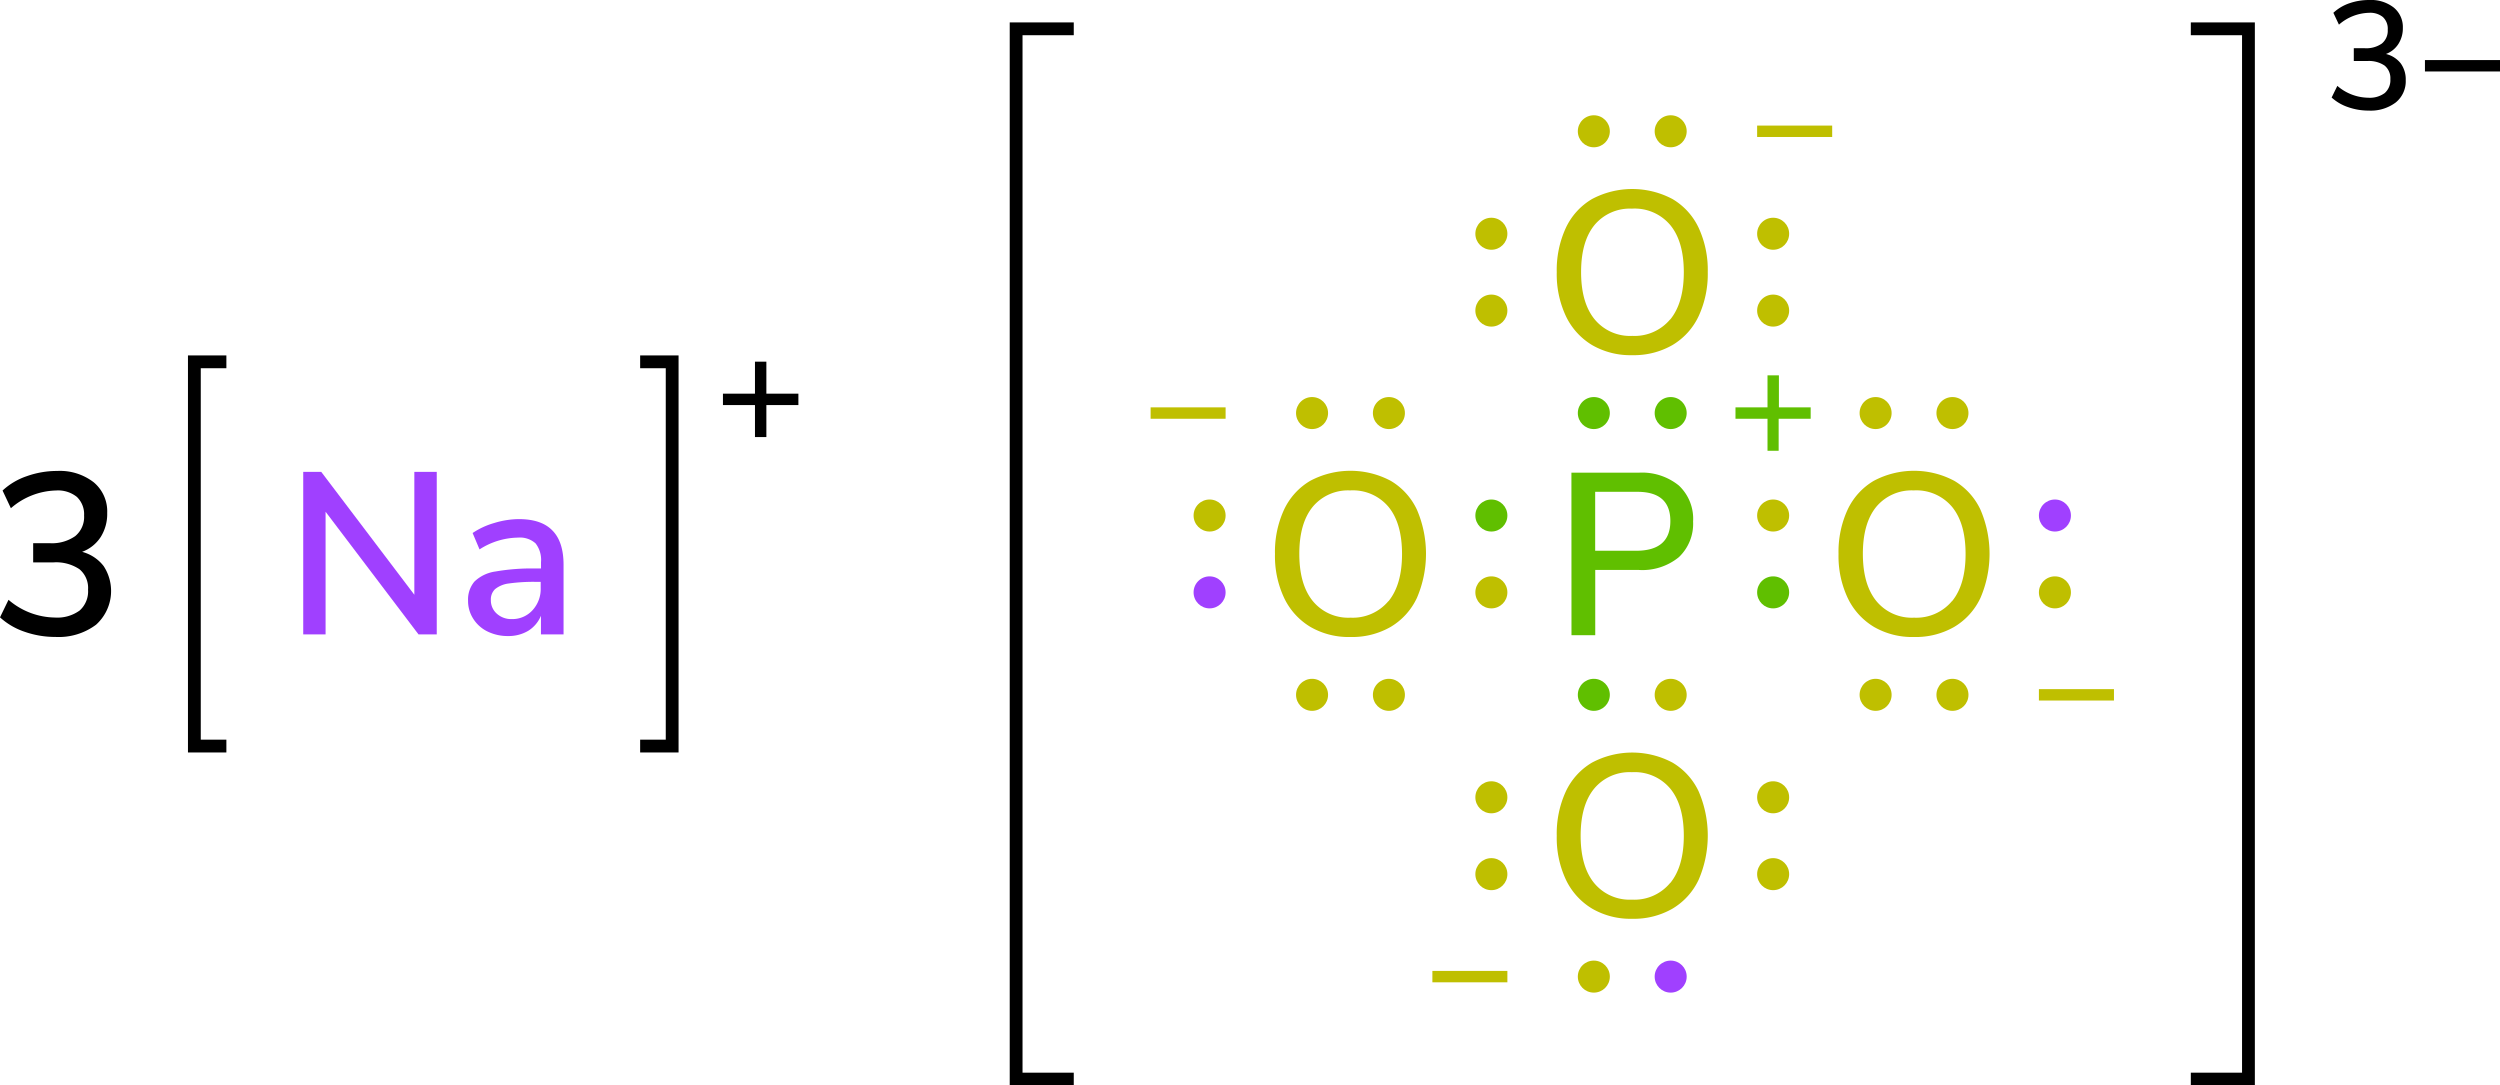 <svg xmlns="http://www.w3.org/2000/svg" width="390.38" height="169.5" viewBox="0 0 390.38 169.5"><defs><style>.cls-1{fill:none;stroke:#000;stroke-linecap:square;stroke-miterlimit:10;stroke-width:2px;}.cls-2{fill:#a040ff;}.cls-3{fill:#bfbf00;}.cls-4{fill:#60bf00;}</style></defs><title>Colored Lewis structure of sodium phosphate</title><g id="レイヤー_2" data-name="レイヤー 2"><g id="レイヤー_1-2" data-name="レイヤー 1"><polyline class="cls-1" points="343.1 168.5 351.1 168.5 351.1 4.5 343.1 4.5"/><polyline class="cls-1" points="166.67 168.5 158.67 168.5 158.67 4.5 166.67 4.5"/><path class="cls-2" d="M64.7,73.68H68.2V99.06H65.35L50.84,79.91V99.06H47.35V73.68h2.81L64.7,92.87Z"/><path class="cls-2" d="M86.25,82.83Q88,84.59,88,88.19V99.06H84.47V96.15a5,5,0,0,1-2,2.36,6,6,0,0,1-3.15.81,7.13,7.13,0,0,1-3.17-.7,5.44,5.44,0,0,1-2.25-2,5.09,5.09,0,0,1-.81-2.81,4.32,4.32,0,0,1,1-3,5.9,5.9,0,0,1,3.28-1.57,33,33,0,0,1,6.28-.47h.83v-1a4.17,4.17,0,0,0-.85-2.92,3.64,3.64,0,0,0-2.75-.9,11.33,11.33,0,0,0-6,1.84l-1.08-2.56a11.91,11.91,0,0,1,3.4-1.57A13.45,13.45,0,0,1,81,81.06Q84.54,81.06,86.25,82.83ZM83.17,95.27a4.89,4.89,0,0,0,1.26-3.47v-.94h-.65a28.11,28.11,0,0,0-4.32.25A4.24,4.24,0,0,0,77.3,92a2.21,2.21,0,0,0-.65,1.71,2.75,2.75,0,0,0,.92,2.11,3.34,3.34,0,0,0,2.36.85A4.23,4.23,0,0,0,83.17,95.27Z"/><path d="M124.67,61.47v1.78h-5v5h-1.78v-5h-5V61.47h5v-5h1.78v5Z"/><polyline class="cls-1" points="34.35 116.5 30.35 116.5 30.35 56.5 34.35 56.5"/><polyline class="cls-1" points="100.96 116.5 104.96 116.5 104.96 56.5 100.96 56.5"/><path d="M16.18,88.39A7.08,7.08,0,0,1,15,97.55a9.73,9.73,0,0,1-6.34,1.91,14.43,14.43,0,0,1-4.82-.81A10.84,10.84,0,0,1,0,96.4l1.33-2.74a11.32,11.32,0,0,0,7.24,2.77,5.91,5.91,0,0,0,3.87-1.1,4,4,0,0,0,1.31-3.26,3.8,3.8,0,0,0-1.35-3.19,6.55,6.55,0,0,0-4.09-1.06H5.18v-3H7.74a6.34,6.34,0,0,0,4-1.1,3.86,3.86,0,0,0,1.39-3.22A3.73,3.73,0,0,0,12,77.59a4.71,4.71,0,0,0-3.24-1,11.11,11.11,0,0,0-7.06,2.77L.4,76.6a10.51,10.51,0,0,1,3.8-2.25,14.07,14.07,0,0,1,4.73-.81,8.62,8.62,0,0,1,5.69,1.76,5.9,5.9,0,0,1,2.12,4.79,6.76,6.76,0,0,1-1,3.74,5.88,5.88,0,0,1-2.92,2.34A6.26,6.26,0,0,1,16.18,88.39Z"/><circle class="cls-3" cx="232.88" cy="92.5" r="2.5"/><circle class="cls-4" cx="232.88" cy="80.5" r="2.5"/><circle class="cls-4" cx="276.88" cy="92.5" r="2.5"/><circle class="cls-3" cx="276.88" cy="80.5" r="2.5"/><circle class="cls-3" cx="260.88" cy="108.5" r="2.5"/><circle class="cls-4" cx="248.88" cy="108.5" r="2.5"/><circle class="cls-4" cx="260.88" cy="64.5" r="2.5"/><circle class="cls-4" cx="248.88" cy="64.5" r="2.5"/><path class="cls-3" d="M248.62,53.89a10.55,10.55,0,0,1-4.09-4.5,15.36,15.36,0,0,1-1.44-6.88,15.73,15.73,0,0,1,1.42-6.93,10.27,10.27,0,0,1,4.09-4.5,13.38,13.38,0,0,1,12.56,0,10.28,10.28,0,0,1,4.09,4.5,15.65,15.65,0,0,1,1.42,6.89,15.65,15.65,0,0,1-1.42,6.89,10.38,10.38,0,0,1-4.09,4.52,12.1,12.1,0,0,1-6.3,1.58A11.93,11.93,0,0,1,248.62,53.89Zm12.19-4q2.12-2.59,2.12-7.38t-2.11-7.36a7.26,7.26,0,0,0-6-2.57A7.18,7.18,0,0,0,249,35.12q-2.11,2.57-2.11,7.36T249,49.86a7.16,7.16,0,0,0,5.89,2.59A7.25,7.25,0,0,0,260.81,49.86Z"/><circle class="cls-3" cx="232.88" cy="48.5" r="2.5"/><circle class="cls-3" cx="232.88" cy="36.5" r="2.5"/><circle class="cls-3" cx="276.88" cy="48.5" r="2.5"/><circle class="cls-3" cx="276.88" cy="36.5" r="2.5"/><circle class="cls-3" cx="260.88" cy="20.5" r="2.5"/><circle class="cls-3" cx="248.88" cy="20.5" r="2.5"/><path class="cls-3" d="M292.62,97.89a10.55,10.55,0,0,1-4.09-4.5,15.36,15.36,0,0,1-1.44-6.88,15.73,15.73,0,0,1,1.42-6.93,10.27,10.27,0,0,1,4.09-4.5,13.38,13.38,0,0,1,12.56,0,10.28,10.28,0,0,1,4.09,4.5,17.42,17.42,0,0,1,0,13.79,10.38,10.38,0,0,1-4.09,4.52,12.1,12.1,0,0,1-6.3,1.58A11.93,11.93,0,0,1,292.62,97.89Zm12.19-4q2.12-2.59,2.12-7.38t-2.11-7.36a7.26,7.26,0,0,0-6-2.57A7.18,7.18,0,0,0,293,79.12q-2.11,2.57-2.11,7.36T293,93.86a7.16,7.16,0,0,0,5.89,2.59A7.25,7.25,0,0,0,304.81,93.86Z"/><path class="cls-3" d="M248.62,141.89a10.55,10.55,0,0,1-4.09-4.5,15.36,15.36,0,0,1-1.44-6.88,15.73,15.73,0,0,1,1.42-6.93,10.27,10.27,0,0,1,4.09-4.5,13.38,13.38,0,0,1,12.56,0,10.28,10.28,0,0,1,4.09,4.5,17.42,17.42,0,0,1,0,13.79,10.38,10.38,0,0,1-4.09,4.52,12.1,12.1,0,0,1-6.3,1.58A11.93,11.93,0,0,1,248.62,141.89Zm12.19-4q2.12-2.59,2.12-7.38t-2.11-7.36a7.26,7.26,0,0,0-6-2.57,7.18,7.18,0,0,0-5.89,2.57q-2.11,2.57-2.11,7.36t2.11,7.38a7.16,7.16,0,0,0,5.89,2.59A7.25,7.25,0,0,0,260.81,137.86Z"/><circle class="cls-3" cx="232.88" cy="136.5" r="2.5"/><circle class="cls-3" cx="232.88" cy="124.5" r="2.5"/><circle class="cls-3" cx="276.88" cy="136.5" r="2.5"/><circle class="cls-3" cx="276.88" cy="124.5" r="2.5"/><circle class="cls-2" cx="260.88" cy="152.5" r="2.5"/><circle class="cls-3" cx="248.88" cy="152.5" r="2.5"/><circle class="cls-3" cx="320.88" cy="92.5" r="2.5"/><circle class="cls-2" cx="320.88" cy="80.5" r="2.5"/><circle class="cls-3" cx="304.88" cy="108.5" r="2.5"/><circle class="cls-3" cx="292.88" cy="108.5" r="2.5"/><circle class="cls-3" cx="304.88" cy="64.5" r="2.5"/><circle class="cls-3" cx="292.88" cy="64.5" r="2.5"/><path class="cls-3" d="M204.62,97.89a10.55,10.55,0,0,1-4.09-4.5,15.36,15.36,0,0,1-1.44-6.88,15.73,15.73,0,0,1,1.42-6.93,10.27,10.27,0,0,1,4.09-4.5,13.38,13.38,0,0,1,12.56,0,10.28,10.28,0,0,1,4.09,4.5,17.42,17.42,0,0,1,0,13.79,10.38,10.38,0,0,1-4.09,4.52,12.1,12.1,0,0,1-6.3,1.58A11.93,11.93,0,0,1,204.62,97.89Zm12.19-4q2.12-2.59,2.12-7.38t-2.11-7.36a7.26,7.26,0,0,0-6-2.57A7.18,7.18,0,0,0,205,79.12q-2.11,2.57-2.11,7.36T205,93.86a7.16,7.16,0,0,0,5.89,2.59A7.25,7.25,0,0,0,216.81,93.86Z"/><circle class="cls-2" cx="188.88" cy="92.5" r="2.5"/><circle class="cls-3" cx="188.88" cy="80.5" r="2.5"/><circle class="cls-3" cx="216.88" cy="108.5" r="2.5"/><circle class="cls-3" cx="204.88" cy="108.5" r="2.5"/><circle class="cls-3" cx="216.88" cy="64.5" r="2.5"/><circle class="cls-3" cx="204.88" cy="64.5" r="2.5"/><path class="cls-4" d="M282.74,63.61v1.78h-5v5H276v-5h-5V63.61h5v-5h1.78v5Z"/><path class="cls-3" d="M286.1,19.61v1.78H274.38V19.61Z"/><path class="cls-4" d="M245.38,73.81h10.51a9.12,9.12,0,0,1,6.26,2,7.11,7.11,0,0,1,2.23,5.62A7.18,7.18,0,0,1,262.16,87a9,9,0,0,1-6.26,2h-6.8V99.19h-3.71ZM255.5,86q5.33,0,5.33-4.64T255.5,76.8h-6.41V86Z"/><path class="cls-3" d="M330.1,107.61v1.78H318.38v-1.78Z"/><path class="cls-3" d="M191.38,63.61v1.78H179.67V63.61Z"/><path class="cls-3" d="M235.38,151.61v1.78H223.67v-1.78Z"/><path d="M374.88,9.9a4.27,4.27,0,0,1,.78,2.63A4.25,4.25,0,0,1,374.1,16a6.49,6.49,0,0,1-4.22,1.27,9.62,9.62,0,0,1-3.22-.54,7.23,7.23,0,0,1-2.57-1.5l.89-1.82a7.55,7.55,0,0,0,4.82,1.85,3.93,3.93,0,0,0,2.58-.73,2.67,2.67,0,0,0,.88-2.17,2.54,2.54,0,0,0-.9-2.12,4.37,4.37,0,0,0-2.72-.71h-2.09v-2h1.7a4.23,4.23,0,0,0,2.68-.73,2.58,2.58,0,0,0,.92-2.15,2.48,2.48,0,0,0-.77-2A3.14,3.14,0,0,0,369.93,2a7.4,7.4,0,0,0-4.7,1.85L364.36,2a7,7,0,0,1,2.53-1.5A9.37,9.37,0,0,1,370,0a5.75,5.75,0,0,1,3.79,1.18,3.93,3.93,0,0,1,1.42,3.19,4.51,4.51,0,0,1-.7,2.5,3.92,3.92,0,0,1-1.94,1.56A4.17,4.17,0,0,1,374.88,9.9Z"/><path d="M390.38,9.38v1.78H378.66V9.38Z"/></g></g></svg>